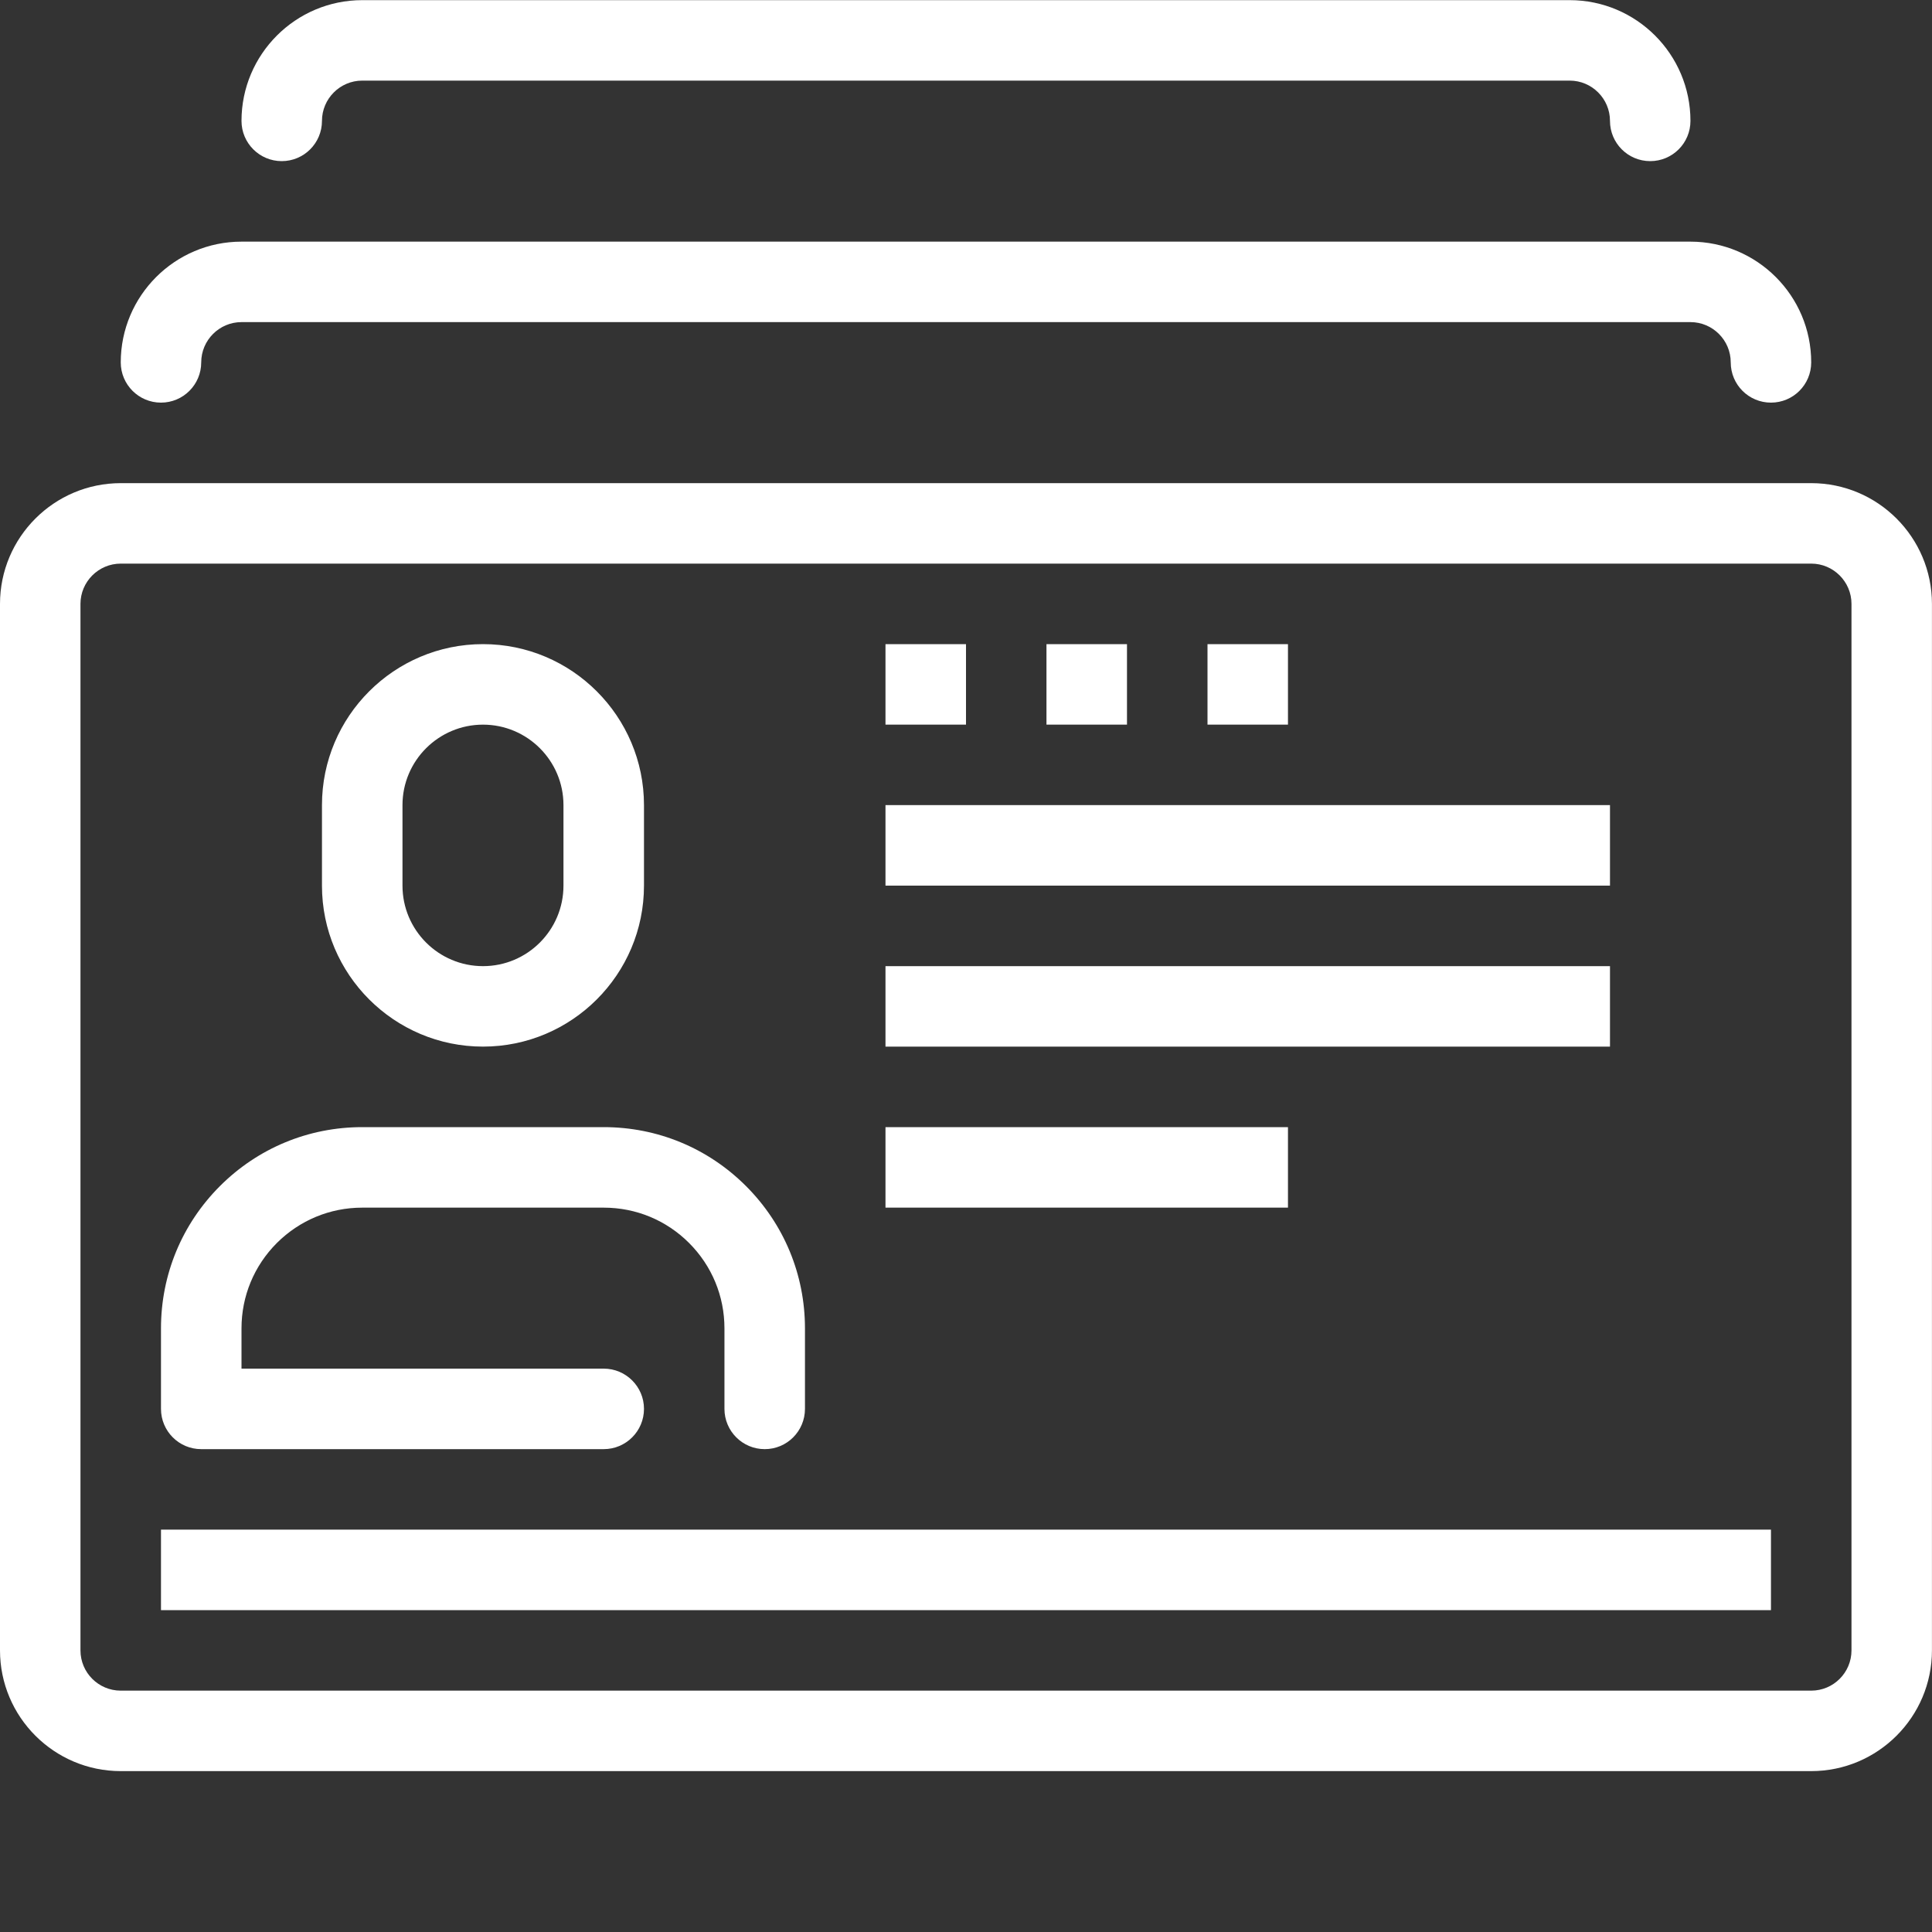 <?xml version="1.0" encoding="UTF-8"?> <svg xmlns="http://www.w3.org/2000/svg" width="40" height="40" viewBox="0 0 40 40" fill="none"><rect x="0" y="0" width="40" height="40" fill="#333333" stroke="none"/><g clip-path="url(#clip0_68_102)"><path d="M37.499 36.669H2.5C1.121 36.669 -0 35.548 -0 34.169V12.503C-0 11.124 1.121 10.003 2.5 10.003H37.499C38.878 10.003 39.999 11.124 39.999 12.503V34.169C39.999 35.548 38.878 36.669 37.499 36.669ZM2.5 11.669C2.04 11.669 1.666 12.044 1.666 12.503V34.169C1.666 34.63 2.04 35.003 2.5 35.003H37.499C37.959 35.003 38.333 34.63 38.333 34.169V12.503C38.333 12.044 37.959 11.669 37.499 11.669H2.5Z" fill="white"></path><path d="M10 21.669C8.161 21.669 6.666 20.175 6.666 18.336V16.669C6.666 14.831 8.161 13.336 10 13.336C11.838 13.336 13.333 14.831 13.333 16.669V18.336C13.333 20.175 11.838 21.669 10 21.669ZM10 15.003C9.08 15.003 8.333 15.75 8.333 16.669V18.336C8.333 19.256 9.08 20.003 10 20.003C10.919 20.003 11.666 19.256 11.666 18.336V16.669C11.666 15.75 10.919 15.003 10 15.003ZM15.833 30.003C15.373 30.003 14.999 29.63 14.999 29.169V27.503C14.999 26.835 14.739 26.208 14.267 25.735C13.795 25.263 13.168 25.003 12.499 25.003H7.5C6.832 25.003 6.205 25.264 5.732 25.735C5.26 26.208 5 26.835 5 27.503V28.336H12.499C12.959 28.336 13.333 28.709 13.333 29.169C13.333 29.63 12.959 30.003 12.499 30.003H4.166C3.706 30.003 3.333 29.63 3.333 29.169V27.503C3.333 26.391 3.766 25.345 4.553 24.557C5.34 23.77 6.387 23.336 7.5 23.336H12.499C13.613 23.336 14.659 23.77 15.446 24.557C16.233 25.345 16.666 26.391 16.666 27.503V29.169C16.666 29.63 16.293 30.003 15.833 30.003ZM3.333 31.669H36.666V33.336H3.333V31.669ZM25 13.336H26.666V15.003H25V13.336ZM21.666 13.336H23.333V15.003H21.666V13.336ZM18.333 13.336H20V15.003H18.333V13.336ZM18.333 16.669H33.333V18.336H18.333V16.669ZM18.333 20.003H33.333V21.669H18.333V20.003ZM18.333 23.336H26.666V25.003H18.333V23.336ZM36.666 8.336C36.205 8.336 35.833 7.963 35.833 7.503C35.833 7.044 35.459 6.669 34.999 6.669H5C4.54 6.669 4.166 7.044 4.166 7.503C4.166 7.963 3.793 8.336 3.333 8.336C2.873 8.336 2.5 7.963 2.5 7.503C2.5 6.124 3.621 5.003 5 5.003H34.999C36.378 5.003 37.499 6.124 37.499 7.503C37.499 7.963 37.127 8.336 36.666 8.336ZM34.166 3.336C33.705 3.336 33.333 2.963 33.333 2.503C33.333 2.044 32.959 1.669 32.499 1.669H7.5C7.04 1.669 6.666 2.044 6.666 2.503C6.666 2.963 6.293 3.336 5.833 3.336C5.373 3.336 5 2.963 5 2.503C5 1.124 6.121 0.003 7.5 0.003H32.499C33.878 0.003 34.999 1.124 34.999 2.503C34.999 2.963 34.627 3.336 34.166 3.336Z" fill="white"></path></g><defs><clipPath id="clip0_68_102"><rect width="40" height="40" fill="white" transform="translate(-0 0.003)"></rect></clipPath></defs></svg> 